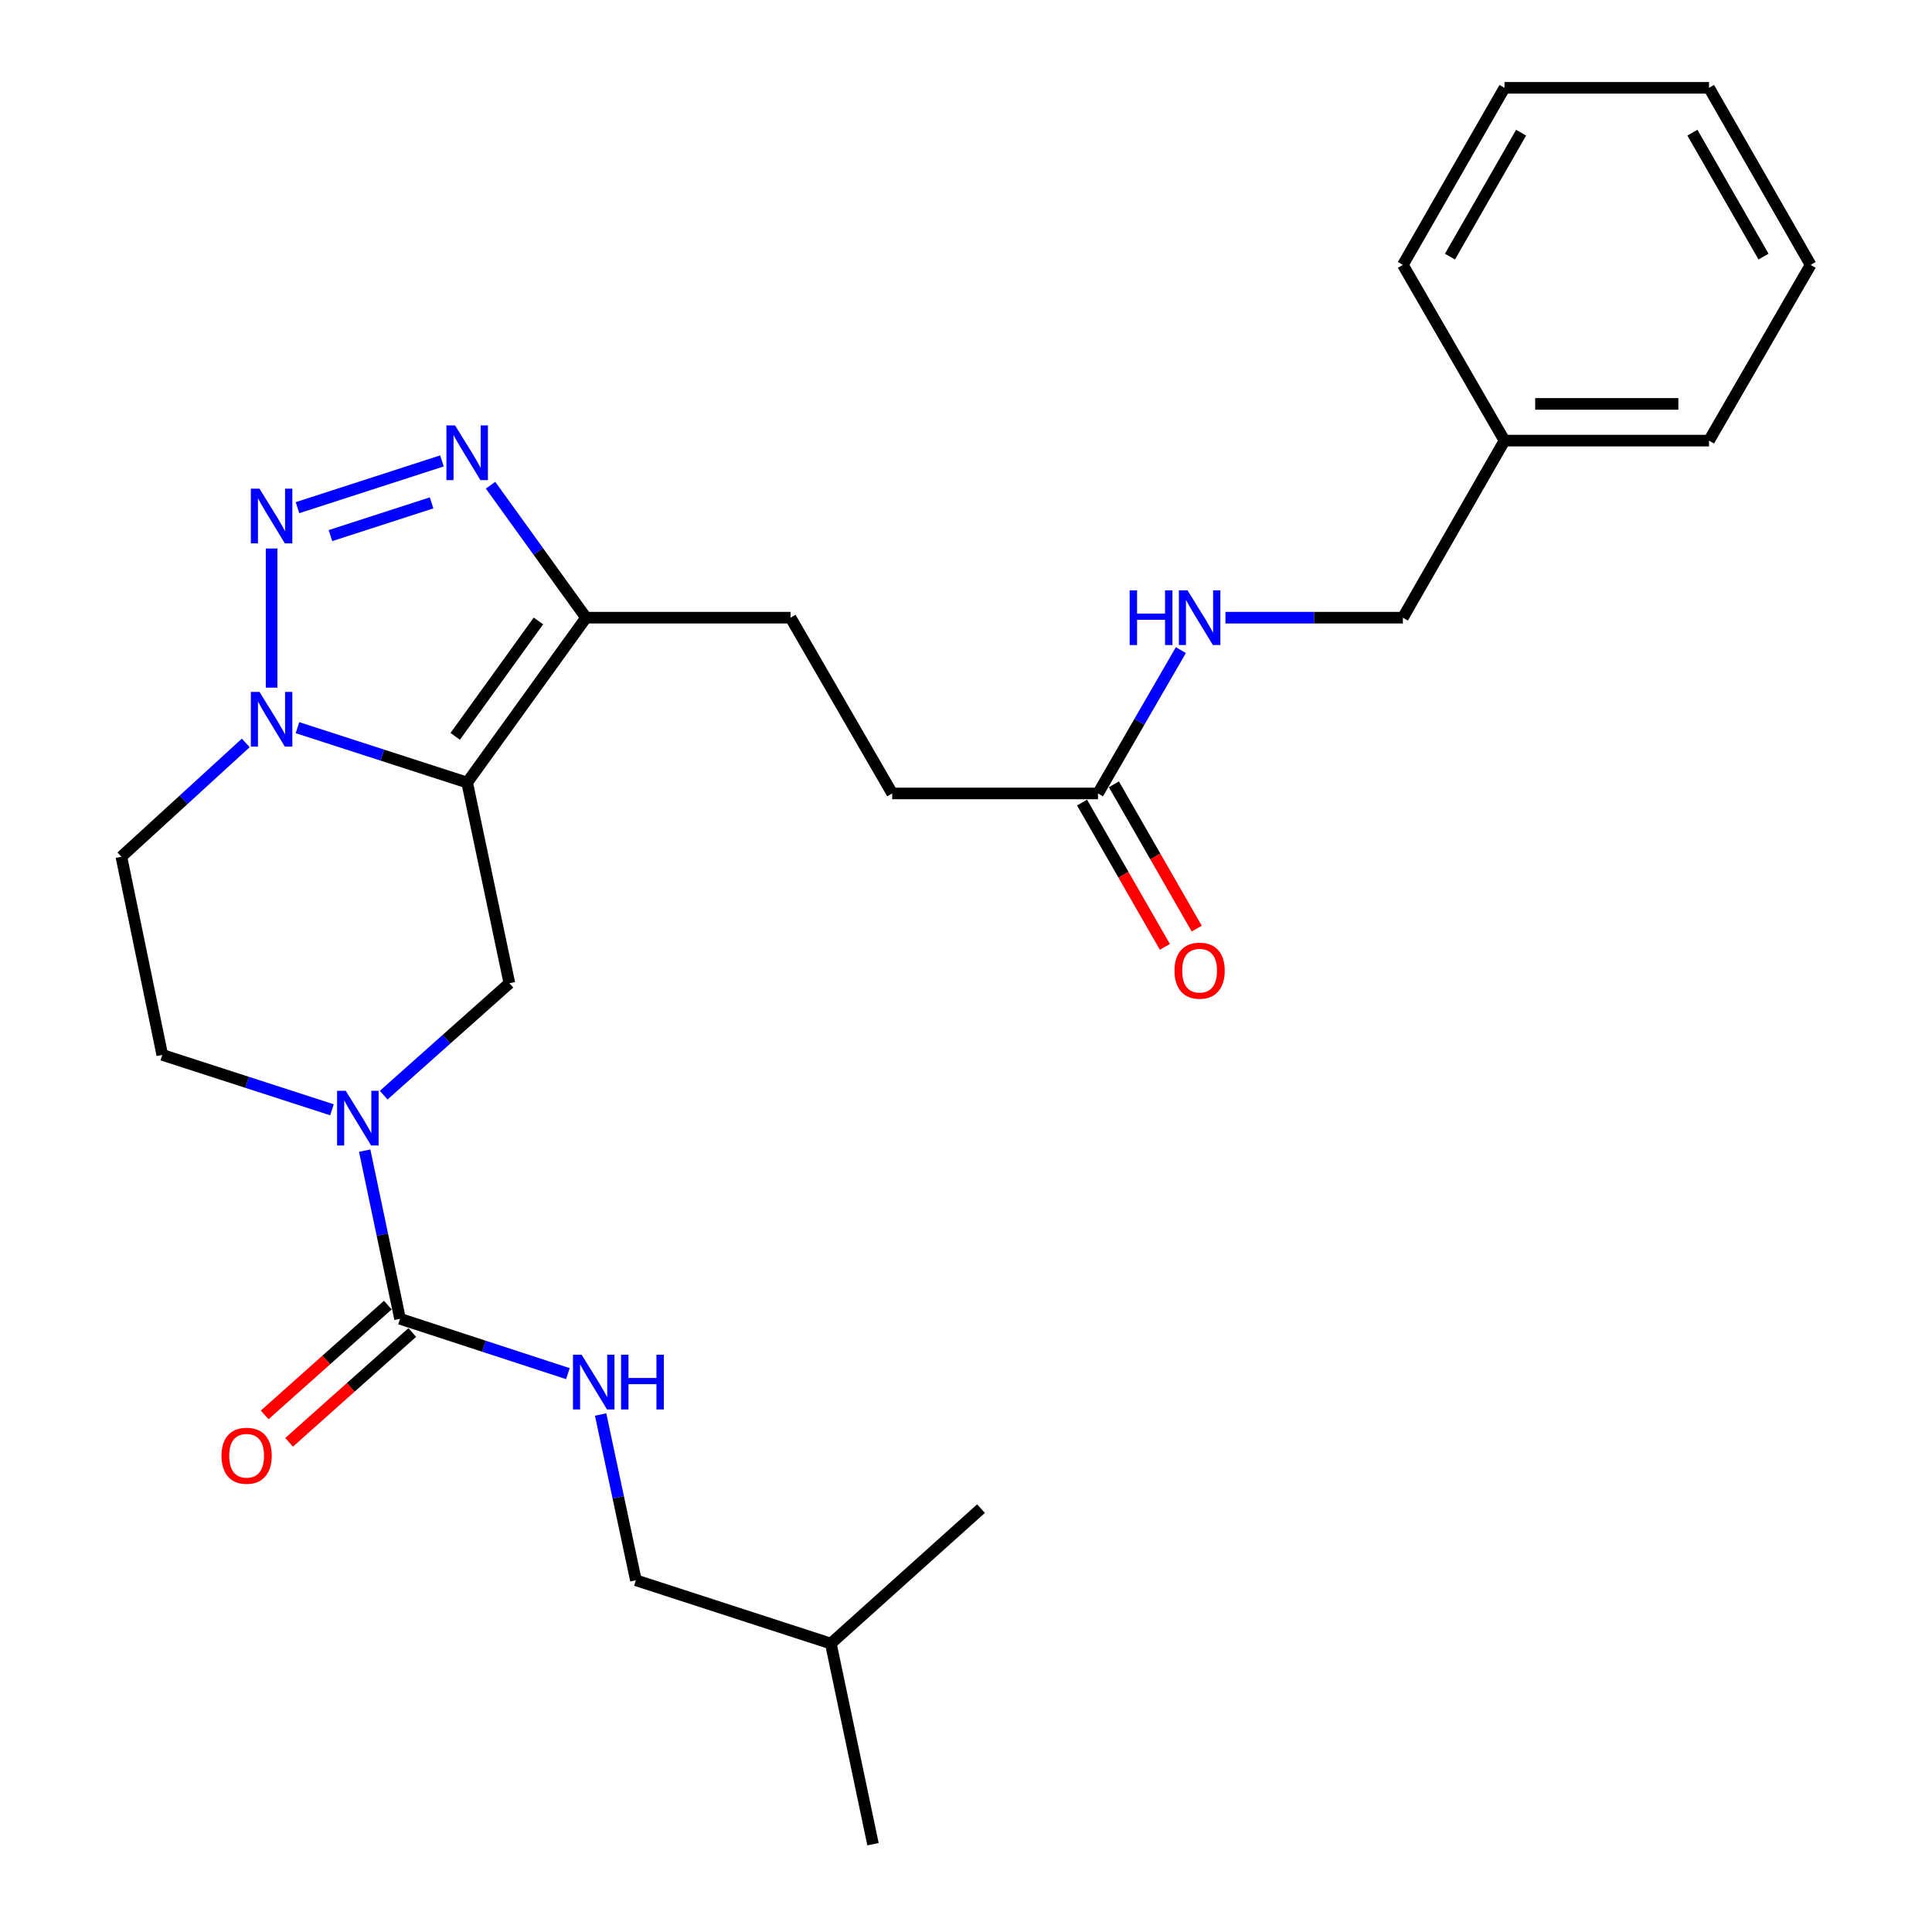 <?xml version='1.0' encoding='iso-8859-1'?>
<svg version='1.1' baseProfile='full'
              xmlns='http://www.w3.org/2000/svg'
                      xmlns:rdkit='http://www.rdkit.org/xml'
                      xmlns:xlink='http://www.w3.org/1999/xlink'
                  xml:space='preserve'
width='1000px' height='1000px' viewBox='0 0 1000 1000'>
<!-- END OF HEADER -->
<rect style='opacity:1.0;fill:#FFFFFF;stroke:none' width='1000' height='1000' x='0' y='0'> </rect>
<path class='bond-1' d='M 241.803,405.057 L 197.89,390.847' style='fill:none;fill-rule:evenodd;stroke:#000000;stroke-width:6px;stroke-linecap:butt;stroke-linejoin:miter;stroke-opacity:1' />
<path class='bond-1' d='M 197.89,390.847 L 153.977,376.637' style='fill:none;fill-rule:evenodd;stroke:#0000FF;stroke-width:6px;stroke-linecap:butt;stroke-linejoin:miter;stroke-opacity:1' />
<path class='bond-3' d='M 241.803,405.057 L 303.335,319.713' style='fill:none;fill-rule:evenodd;stroke:#000000;stroke-width:6px;stroke-linecap:butt;stroke-linejoin:miter;stroke-opacity:1' />
<path class='bond-3' d='M 235.615,381.139 L 278.687,321.398' style='fill:none;fill-rule:evenodd;stroke:#000000;stroke-width:6px;stroke-linecap:butt;stroke-linejoin:miter;stroke-opacity:1' />
<path class='bond-6' d='M 241.803,405.057 L 263.651,508.923' style='fill:none;fill-rule:evenodd;stroke:#000000;stroke-width:6px;stroke-linecap:butt;stroke-linejoin:miter;stroke-opacity:1' />
<path class='bond-0' d='M 140.577,283.894 L 140.577,355.93' style='fill:none;fill-rule:evenodd;stroke:#0000FF;stroke-width:6px;stroke-linecap:butt;stroke-linejoin:miter;stroke-opacity:1' />
<path class='bond-27' d='M 153.977,262.768 L 228.755,238.57' style='fill:none;fill-rule:evenodd;stroke:#0000FF;stroke-width:6px;stroke-linecap:butt;stroke-linejoin:miter;stroke-opacity:1' />
<path class='bond-27' d='M 171.046,277.223 L 223.39,260.284' style='fill:none;fill-rule:evenodd;stroke:#0000FF;stroke-width:6px;stroke-linecap:butt;stroke-linejoin:miter;stroke-opacity:1' />
<path class='bond-8' d='M 127.202,384.538 L 95.014,413.99' style='fill:none;fill-rule:evenodd;stroke:#0000FF;stroke-width:6px;stroke-linecap:butt;stroke-linejoin:miter;stroke-opacity:1' />
<path class='bond-8' d='M 95.014,413.99 L 62.825,443.442' style='fill:none;fill-rule:evenodd;stroke:#000000;stroke-width:6px;stroke-linecap:butt;stroke-linejoin:miter;stroke-opacity:1' />
<path class='bond-2' d='M 253.906,251.139 L 278.62,285.426' style='fill:none;fill-rule:evenodd;stroke:#0000FF;stroke-width:6px;stroke-linecap:butt;stroke-linejoin:miter;stroke-opacity:1' />
<path class='bond-2' d='M 278.62,285.426 L 303.335,319.713' style='fill:none;fill-rule:evenodd;stroke:#000000;stroke-width:6px;stroke-linecap:butt;stroke-linejoin:miter;stroke-opacity:1' />
<path class='bond-12' d='M 303.335,319.713 L 409.186,319.713' style='fill:none;fill-rule:evenodd;stroke:#000000;stroke-width:6px;stroke-linecap:butt;stroke-linejoin:miter;stroke-opacity:1' />
<path class='bond-4' d='M 198.589,566.854 L 231.12,537.889' style='fill:none;fill-rule:evenodd;stroke:#0000FF;stroke-width:6px;stroke-linecap:butt;stroke-linejoin:miter;stroke-opacity:1' />
<path class='bond-4' d='M 231.12,537.889 L 263.651,508.923' style='fill:none;fill-rule:evenodd;stroke:#000000;stroke-width:6px;stroke-linecap:butt;stroke-linejoin:miter;stroke-opacity:1' />
<path class='bond-5' d='M 188.759,595.568 L 197.91,639.089' style='fill:none;fill-rule:evenodd;stroke:#0000FF;stroke-width:6px;stroke-linecap:butt;stroke-linejoin:miter;stroke-opacity:1' />
<path class='bond-5' d='M 197.91,639.089 L 207.061,682.61' style='fill:none;fill-rule:evenodd;stroke:#000000;stroke-width:6px;stroke-linecap:butt;stroke-linejoin:miter;stroke-opacity:1' />
<path class='bond-10' d='M 171.824,574.419 L 127.905,560.209' style='fill:none;fill-rule:evenodd;stroke:#0000FF;stroke-width:6px;stroke-linecap:butt;stroke-linejoin:miter;stroke-opacity:1' />
<path class='bond-10' d='M 127.905,560.209 L 83.987,545.998' style='fill:none;fill-rule:evenodd;stroke:#000000;stroke-width:6px;stroke-linecap:butt;stroke-linejoin:miter;stroke-opacity:1' />
<path class='bond-7' d='M 207.061,682.61 L 250.5,696.803' style='fill:none;fill-rule:evenodd;stroke:#000000;stroke-width:6px;stroke-linecap:butt;stroke-linejoin:miter;stroke-opacity:1' />
<path class='bond-7' d='M 250.5,696.803 L 293.939,710.996' style='fill:none;fill-rule:evenodd;stroke:#0000FF;stroke-width:6px;stroke-linecap:butt;stroke-linejoin:miter;stroke-opacity:1' />
<path class='bond-11' d='M 200.737,675.517 L 168.862,703.937' style='fill:none;fill-rule:evenodd;stroke:#000000;stroke-width:6px;stroke-linecap:butt;stroke-linejoin:miter;stroke-opacity:1' />
<path class='bond-11' d='M 168.862,703.937 L 136.987,732.357' style='fill:none;fill-rule:evenodd;stroke:#FF0000;stroke-width:6px;stroke-linecap:butt;stroke-linejoin:miter;stroke-opacity:1' />
<path class='bond-11' d='M 213.386,689.704 L 181.511,718.124' style='fill:none;fill-rule:evenodd;stroke:#000000;stroke-width:6px;stroke-linecap:butt;stroke-linejoin:miter;stroke-opacity:1' />
<path class='bond-11' d='M 181.511,718.124 L 149.636,746.544' style='fill:none;fill-rule:evenodd;stroke:#FF0000;stroke-width:6px;stroke-linecap:butt;stroke-linejoin:miter;stroke-opacity:1' />
<path class='bond-16' d='M 310.885,732.148 L 320.009,775.046' style='fill:none;fill-rule:evenodd;stroke:#0000FF;stroke-width:6px;stroke-linecap:butt;stroke-linejoin:miter;stroke-opacity:1' />
<path class='bond-16' d='M 320.009,775.046 L 329.132,817.944' style='fill:none;fill-rule:evenodd;stroke:#000000;stroke-width:6px;stroke-linecap:butt;stroke-linejoin:miter;stroke-opacity:1' />
<path class='bond-28' d='M 62.825,443.442 L 83.987,545.998' style='fill:none;fill-rule:evenodd;stroke:#000000;stroke-width:6px;stroke-linecap:butt;stroke-linejoin:miter;stroke-opacity:1' />
<path class='bond-9' d='M 568.311,410.685 L 461.805,410.685' style='fill:none;fill-rule:evenodd;stroke:#000000;stroke-width:6px;stroke-linecap:butt;stroke-linejoin:miter;stroke-opacity:1' />
<path class='bond-13' d='M 568.311,410.685 L 589.762,373.593' style='fill:none;fill-rule:evenodd;stroke:#000000;stroke-width:6px;stroke-linecap:butt;stroke-linejoin:miter;stroke-opacity:1' />
<path class='bond-13' d='M 589.762,373.593 L 611.212,336.5' style='fill:none;fill-rule:evenodd;stroke:#0000FF;stroke-width:6px;stroke-linecap:butt;stroke-linejoin:miter;stroke-opacity:1' />
<path class='bond-14' d='M 560.069,415.417 L 581.505,452.76' style='fill:none;fill-rule:evenodd;stroke:#000000;stroke-width:6px;stroke-linecap:butt;stroke-linejoin:miter;stroke-opacity:1' />
<path class='bond-14' d='M 581.505,452.76 L 602.941,490.103' style='fill:none;fill-rule:evenodd;stroke:#FF0000;stroke-width:6px;stroke-linecap:butt;stroke-linejoin:miter;stroke-opacity:1' />
<path class='bond-14' d='M 576.554,405.954 L 597.99,443.297' style='fill:none;fill-rule:evenodd;stroke:#000000;stroke-width:6px;stroke-linecap:butt;stroke-linejoin:miter;stroke-opacity:1' />
<path class='bond-14' d='M 597.99,443.297 L 619.426,480.64' style='fill:none;fill-rule:evenodd;stroke:#FF0000;stroke-width:6px;stroke-linecap:butt;stroke-linejoin:miter;stroke-opacity:1' />
<path class='bond-15' d='M 409.186,319.713 L 461.805,410.685' style='fill:none;fill-rule:evenodd;stroke:#000000;stroke-width:6px;stroke-linecap:butt;stroke-linejoin:miter;stroke-opacity:1' />
<path class='bond-17' d='M 634.29,319.713 L 680.209,319.713' style='fill:none;fill-rule:evenodd;stroke:#0000FF;stroke-width:6px;stroke-linecap:butt;stroke-linejoin:miter;stroke-opacity:1' />
<path class='bond-17' d='M 680.209,319.713 L 726.127,319.713' style='fill:none;fill-rule:evenodd;stroke:#000000;stroke-width:6px;stroke-linecap:butt;stroke-linejoin:miter;stroke-opacity:1' />
<path class='bond-19' d='M 329.132,817.944 L 430.041,850.701' style='fill:none;fill-rule:evenodd;stroke:#000000;stroke-width:6px;stroke-linecap:butt;stroke-linejoin:miter;stroke-opacity:1' />
<path class='bond-18' d='M 726.127,319.713 L 778.736,228.065' style='fill:none;fill-rule:evenodd;stroke:#000000;stroke-width:6px;stroke-linecap:butt;stroke-linejoin:miter;stroke-opacity:1' />
<path class='bond-20' d='M 778.736,228.065 L 884.587,228.065' style='fill:none;fill-rule:evenodd;stroke:#000000;stroke-width:6px;stroke-linecap:butt;stroke-linejoin:miter;stroke-opacity:1' />
<path class='bond-20' d='M 794.613,209.057 L 868.709,209.057' style='fill:none;fill-rule:evenodd;stroke:#000000;stroke-width:6px;stroke-linecap:butt;stroke-linejoin:miter;stroke-opacity:1' />
<path class='bond-21' d='M 778.736,228.065 L 726.127,137.103' style='fill:none;fill-rule:evenodd;stroke:#000000;stroke-width:6px;stroke-linecap:butt;stroke-linejoin:miter;stroke-opacity:1' />
<path class='bond-22' d='M 430.041,850.701 L 451.858,954.545' style='fill:none;fill-rule:evenodd;stroke:#000000;stroke-width:6px;stroke-linecap:butt;stroke-linejoin:miter;stroke-opacity:1' />
<path class='bond-23' d='M 430.041,850.701 L 507.772,780.858' style='fill:none;fill-rule:evenodd;stroke:#000000;stroke-width:6px;stroke-linecap:butt;stroke-linejoin:miter;stroke-opacity:1' />
<path class='bond-25' d='M 884.587,228.065 L 937.175,137.103' style='fill:none;fill-rule:evenodd;stroke:#000000;stroke-width:6px;stroke-linecap:butt;stroke-linejoin:miter;stroke-opacity:1' />
<path class='bond-24' d='M 726.127,137.103 L 778.736,45.455' style='fill:none;fill-rule:evenodd;stroke:#000000;stroke-width:6px;stroke-linecap:butt;stroke-linejoin:miter;stroke-opacity:1' />
<path class='bond-24' d='M 750.503,132.818 L 787.329,68.665' style='fill:none;fill-rule:evenodd;stroke:#000000;stroke-width:6px;stroke-linecap:butt;stroke-linejoin:miter;stroke-opacity:1' />
<path class='bond-26' d='M 778.736,45.455 L 884.587,45.455' style='fill:none;fill-rule:evenodd;stroke:#000000;stroke-width:6px;stroke-linecap:butt;stroke-linejoin:miter;stroke-opacity:1' />
<path class='bond-29' d='M 937.175,137.103 L 884.587,45.455' style='fill:none;fill-rule:evenodd;stroke:#000000;stroke-width:6px;stroke-linecap:butt;stroke-linejoin:miter;stroke-opacity:1' />
<path class='bond-29' d='M 912.8,132.815 L 875.989,68.662' style='fill:none;fill-rule:evenodd;stroke:#000000;stroke-width:6px;stroke-linecap:butt;stroke-linejoin:miter;stroke-opacity:1' />
<path  class='atom-1' d='M 134.317 252.944
L 143.597 267.944
Q 144.517 269.424, 145.997 272.104
Q 147.477 274.784, 147.557 274.944
L 147.557 252.944
L 151.317 252.944
L 151.317 281.264
L 147.437 281.264
L 137.477 264.864
Q 136.317 262.944, 135.077 260.744
Q 133.877 258.544, 133.517 257.864
L 133.517 281.264
L 129.837 281.264
L 129.837 252.944
L 134.317 252.944
' fill='#0000FF'/>
<path  class='atom-2' d='M 134.317 358.141
L 143.597 373.141
Q 144.517 374.621, 145.997 377.301
Q 147.477 379.981, 147.557 380.141
L 147.557 358.141
L 151.317 358.141
L 151.317 386.461
L 147.437 386.461
L 137.477 370.061
Q 136.317 368.141, 135.077 365.941
Q 133.877 363.741, 133.517 363.061
L 133.517 386.461
L 129.837 386.461
L 129.837 358.141
L 134.317 358.141
' fill='#0000FF'/>
<path  class='atom-3' d='M 235.543 220.188
L 244.823 235.188
Q 245.743 236.668, 247.223 239.348
Q 248.703 242.028, 248.783 242.188
L 248.783 220.188
L 252.543 220.188
L 252.543 248.508
L 248.663 248.508
L 238.703 232.108
Q 237.543 230.188, 236.303 227.988
Q 235.103 225.788, 234.743 225.108
L 234.743 248.508
L 231.063 248.508
L 231.063 220.188
L 235.543 220.188
' fill='#0000FF'/>
<path  class='atom-5' d='M 178.964 564.595
L 188.244 579.595
Q 189.164 581.075, 190.644 583.755
Q 192.124 586.435, 192.204 586.595
L 192.204 564.595
L 195.964 564.595
L 195.964 592.915
L 192.084 592.915
L 182.124 576.515
Q 180.964 574.595, 179.724 572.395
Q 178.524 570.195, 178.164 569.515
L 178.164 592.915
L 174.484 592.915
L 174.484 564.595
L 178.964 564.595
' fill='#0000FF'/>
<path  class='atom-8' d='M 301.056 701.207
L 310.336 716.207
Q 311.256 717.687, 312.736 720.367
Q 314.216 723.047, 314.296 723.207
L 314.296 701.207
L 318.056 701.207
L 318.056 729.527
L 314.176 729.527
L 304.216 713.127
Q 303.056 711.207, 301.816 709.007
Q 300.616 706.807, 300.256 706.127
L 300.256 729.527
L 296.576 729.527
L 296.576 701.207
L 301.056 701.207
' fill='#0000FF'/>
<path  class='atom-8' d='M 321.456 701.207
L 325.296 701.207
L 325.296 713.247
L 339.776 713.247
L 339.776 701.207
L 343.616 701.207
L 343.616 729.527
L 339.776 729.527
L 339.776 716.447
L 325.296 716.447
L 325.296 729.527
L 321.456 729.527
L 321.456 701.207
' fill='#0000FF'/>
<path  class='atom-12' d='M 114.652 753.493
Q 114.652 746.693, 118.012 742.893
Q 121.372 739.093, 127.652 739.093
Q 133.932 739.093, 137.292 742.893
Q 140.652 746.693, 140.652 753.493
Q 140.652 760.373, 137.252 764.293
Q 133.852 768.173, 127.652 768.173
Q 121.412 768.173, 118.012 764.293
Q 114.652 760.413, 114.652 753.493
M 127.652 764.973
Q 131.972 764.973, 134.292 762.093
Q 136.652 759.173, 136.652 753.493
Q 136.652 747.933, 134.292 745.133
Q 131.972 742.293, 127.652 742.293
Q 123.332 742.293, 120.972 745.093
Q 118.652 747.893, 118.652 753.493
Q 118.652 759.213, 120.972 762.093
Q 123.332 764.973, 127.652 764.973
' fill='#FF0000'/>
<path  class='atom-14' d='M 584.7 305.553
L 588.54 305.553
L 588.54 317.593
L 603.02 317.593
L 603.02 305.553
L 606.86 305.553
L 606.86 333.873
L 603.02 333.873
L 603.02 320.793
L 588.54 320.793
L 588.54 333.873
L 584.7 333.873
L 584.7 305.553
' fill='#0000FF'/>
<path  class='atom-14' d='M 614.66 305.553
L 623.94 320.553
Q 624.86 322.033, 626.34 324.713
Q 627.82 327.393, 627.9 327.553
L 627.9 305.553
L 631.66 305.553
L 631.66 333.873
L 627.78 333.873
L 617.82 317.473
Q 616.66 315.553, 615.42 313.353
Q 614.22 311.153, 613.86 310.473
L 613.86 333.873
L 610.18 333.873
L 610.18 305.553
L 614.66 305.553
' fill='#0000FF'/>
<path  class='atom-15' d='M 607.92 502.414
Q 607.92 495.614, 611.28 491.814
Q 614.64 488.014, 620.92 488.014
Q 627.2 488.014, 630.56 491.814
Q 633.92 495.614, 633.92 502.414
Q 633.92 509.294, 630.52 513.214
Q 627.12 517.094, 620.92 517.094
Q 614.68 517.094, 611.28 513.214
Q 607.92 509.334, 607.92 502.414
M 620.92 513.894
Q 625.24 513.894, 627.56 511.014
Q 629.92 508.094, 629.92 502.414
Q 629.92 496.854, 627.56 494.054
Q 625.24 491.214, 620.92 491.214
Q 616.6 491.214, 614.24 494.014
Q 611.92 496.814, 611.92 502.414
Q 611.92 508.134, 614.24 511.014
Q 616.6 513.894, 620.92 513.894
' fill='#FF0000'/>
</svg>
